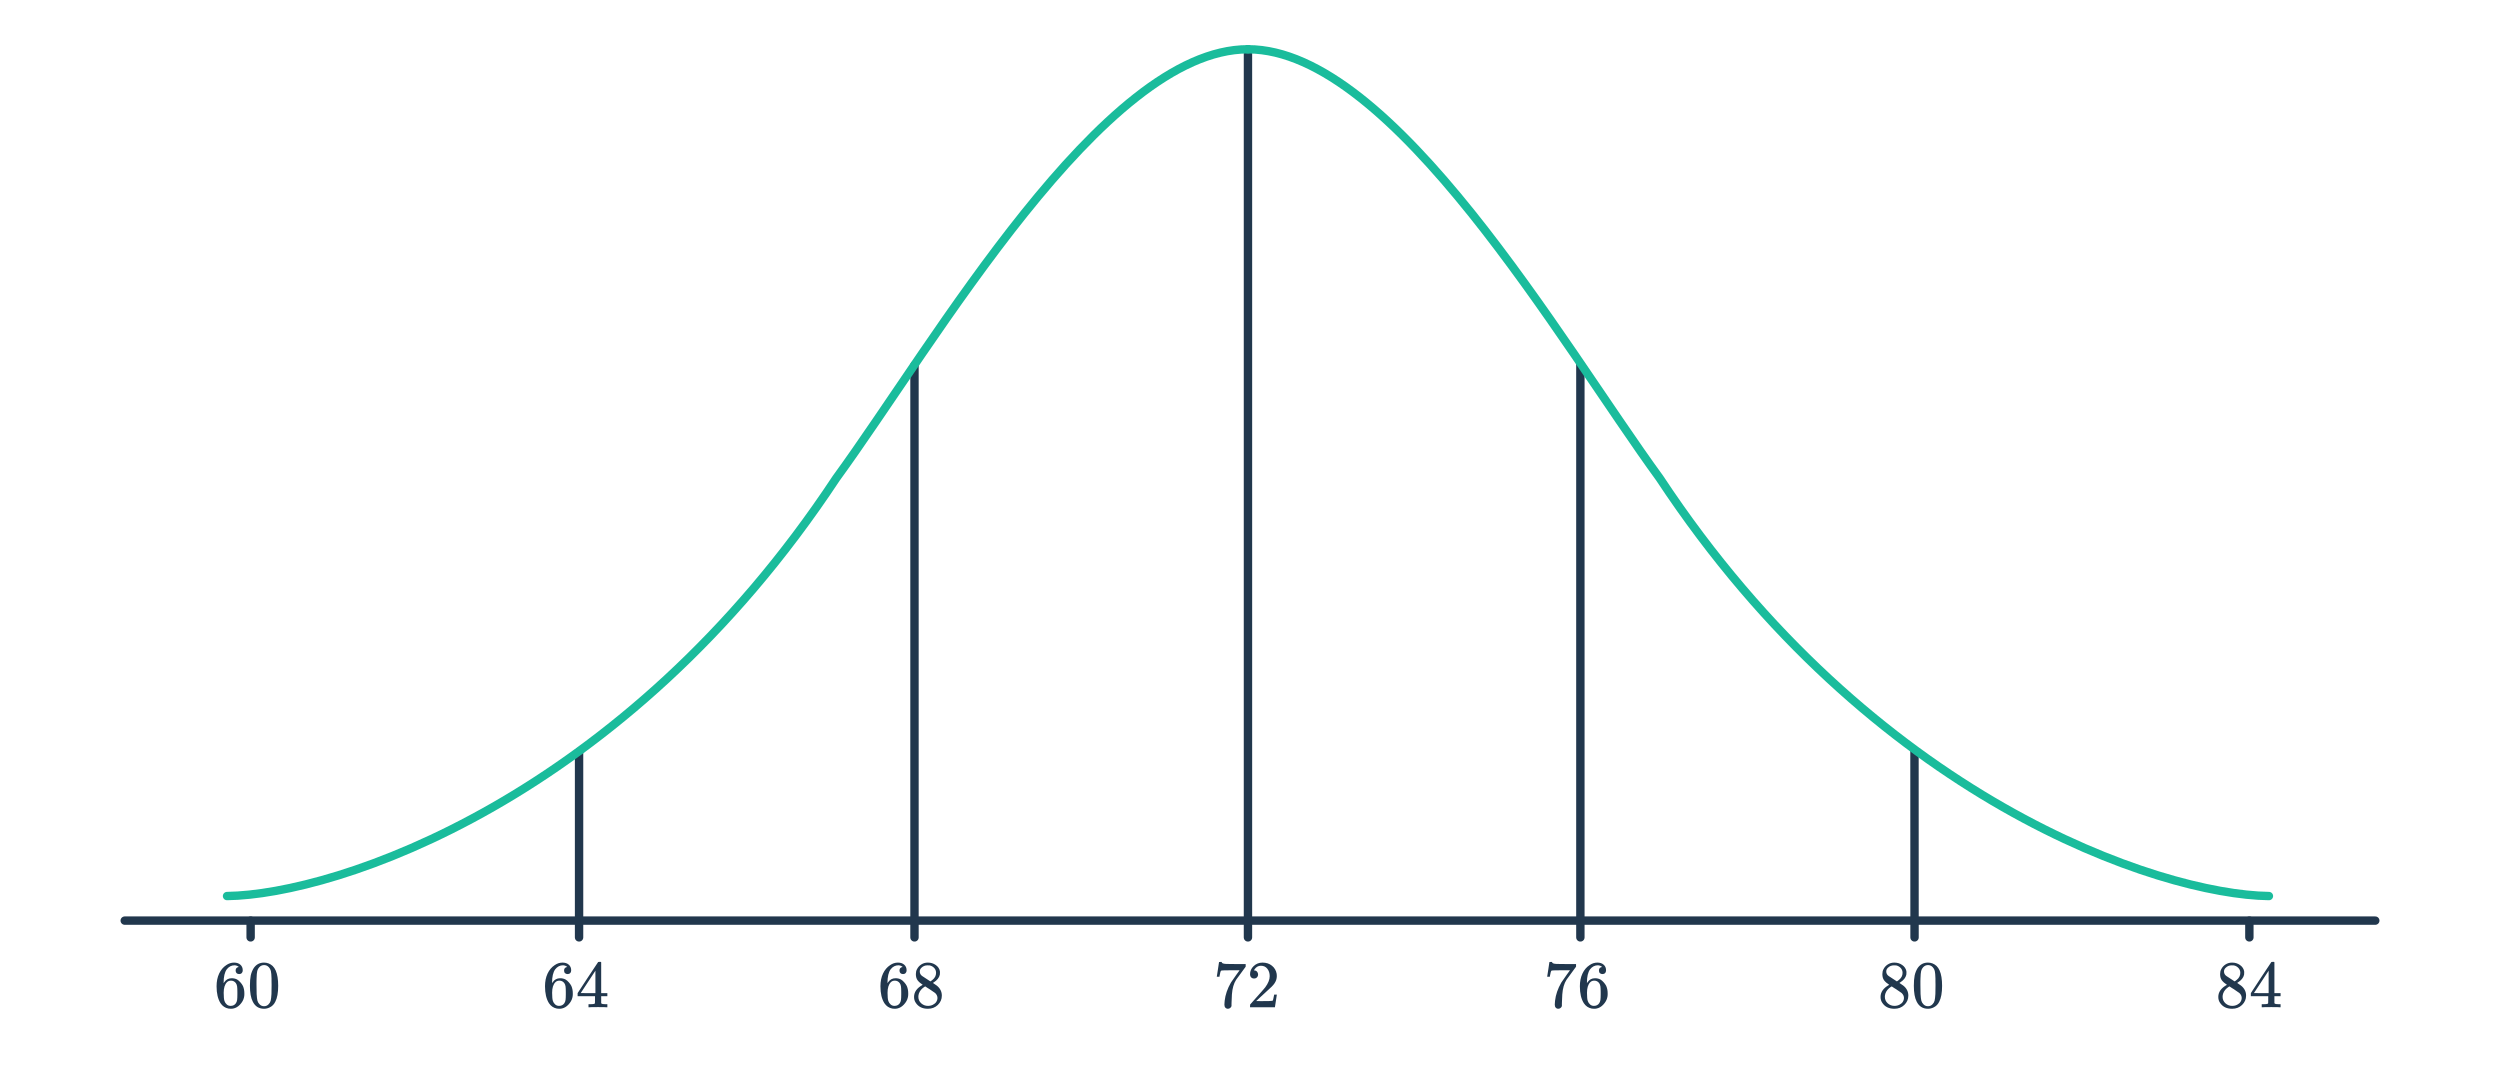 <svg width="596" height="260" viewBox="0 0 596 260" fill="none" xmlns="http://www.w3.org/2000/svg">
<path d="M29.735 219.475H566.265" stroke="#21374D" stroke-width="2" stroke-linecap="round"/>
<path d="M59.75 219.475V223.475" stroke="#21374D" stroke-width="2" stroke-linecap="round"/>
<path d="M138.049 179.234L138.049 223.475" stroke="#21374D" stroke-width="2" stroke-linecap="round"/>
<path d="M218.014 87.057L218.014 223.475" stroke="#21374D" stroke-width="2" stroke-linecap="round"/>
<path d="M297.514 11.748L297.514 223.475" stroke="#21374D" stroke-width="2" stroke-linecap="round"/>
<path d="M376.761 86.929L376.761 223.475" stroke="#21374D" stroke-width="2" stroke-linecap="round"/>
<path d="M456.413 179.099L456.426 223.475" stroke="#21374D" stroke-width="2" stroke-linecap="round"/>
<path d="M536.25 219.475V223.475" stroke="#21374D" stroke-width="2" stroke-linecap="round"/>
<path d="M56.927 230.523C56.692 230.288 56.362 230.155 55.935 230.123C55.188 230.123 54.564 230.443 54.063 231.083C53.562 231.776 53.311 232.853 53.311 234.315L53.327 234.379L53.455 234.171C53.892 233.531 54.484 233.211 55.231 233.211C55.722 233.211 56.154 233.312 56.527 233.515C56.783 233.664 57.039 233.883 57.295 234.171C57.551 234.448 57.759 234.747 57.919 235.067C58.143 235.589 58.255 236.16 58.255 236.779V237.067C58.255 237.312 58.228 237.541 58.175 237.755C58.047 238.384 57.716 238.976 57.183 239.531C56.724 240.011 56.212 240.309 55.647 240.427C55.476 240.469 55.263 240.491 55.007 240.491C54.804 240.491 54.623 240.475 54.463 240.443C53.674 240.293 53.044 239.867 52.575 239.163C51.946 238.171 51.631 236.827 51.631 235.131C51.631 233.979 51.834 232.971 52.239 232.107C52.644 231.243 53.21 230.571 53.935 230.091C54.511 229.685 55.135 229.483 55.807 229.483C56.426 229.483 56.922 229.648 57.295 229.979C57.679 230.309 57.871 230.763 57.871 231.339C57.871 231.605 57.791 231.819 57.631 231.979C57.482 232.139 57.279 232.219 57.023 232.219C56.767 232.219 56.559 232.144 56.399 231.995C56.25 231.845 56.175 231.637 56.175 231.371C56.175 230.891 56.426 230.608 56.927 230.523ZM56.223 234.363C55.924 233.979 55.54 233.787 55.071 233.787C54.676 233.787 54.356 233.909 54.111 234.155C53.588 234.677 53.327 235.52 53.327 236.683C53.327 237.632 53.391 238.288 53.519 238.651C53.626 238.971 53.807 239.243 54.063 239.467C54.319 239.691 54.623 239.803 54.975 239.803C55.519 239.803 55.935 239.6 56.223 239.195C56.383 238.971 56.484 238.704 56.527 238.395C56.57 238.085 56.591 237.637 56.591 237.051V236.795V236.539C56.591 235.931 56.57 235.472 56.527 235.163C56.484 234.853 56.383 234.587 56.223 234.363ZM60.495 230.779C61.092 229.915 61.908 229.483 62.943 229.483C63.722 229.483 64.404 229.749 64.991 230.283C65.279 230.56 65.524 230.923 65.727 231.371C66.122 232.256 66.319 233.472 66.319 235.019C66.319 236.672 66.09 237.936 65.631 238.811C65.332 239.429 64.895 239.877 64.319 240.155C63.871 240.379 63.418 240.491 62.959 240.491C61.732 240.491 60.836 239.931 60.271 238.811C59.812 237.936 59.583 236.672 59.583 235.019C59.583 234.027 59.647 233.211 59.775 232.571C59.914 231.92 60.154 231.323 60.495 230.779ZM64.095 230.587C63.786 230.245 63.407 230.075 62.959 230.075C62.511 230.075 62.127 230.245 61.807 230.587C61.572 230.832 61.412 231.131 61.327 231.483C61.242 231.835 61.188 232.443 61.167 233.307C61.167 233.371 61.162 233.579 61.151 233.931C61.151 234.283 61.151 234.576 61.151 234.811C61.151 235.835 61.162 236.549 61.183 236.955C61.226 237.701 61.29 238.24 61.375 238.571C61.46 238.891 61.62 239.168 61.855 239.403C62.143 239.723 62.511 239.883 62.959 239.883C63.396 239.883 63.759 239.723 64.047 239.403C64.282 239.168 64.442 238.891 64.527 238.571C64.612 238.24 64.676 237.701 64.719 236.955C64.74 236.549 64.751 235.835 64.751 234.811C64.751 234.576 64.746 234.283 64.735 233.931C64.735 233.579 64.735 233.371 64.735 233.307C64.714 232.443 64.66 231.835 64.575 231.483C64.49 231.131 64.33 230.832 64.095 230.587Z" fill="#21374D"/>
<path d="M135.226 230.523C134.991 230.288 134.66 230.155 134.234 230.123C133.487 230.123 132.863 230.443 132.362 231.083C131.86 231.776 131.61 232.853 131.61 234.315L131.626 234.379L131.754 234.171C132.191 233.531 132.783 233.211 133.53 233.211C134.02 233.211 134.452 233.312 134.826 233.515C135.082 233.664 135.338 233.883 135.594 234.171C135.85 234.448 136.058 234.747 136.218 235.067C136.442 235.589 136.554 236.16 136.554 236.779V237.067C136.554 237.312 136.527 237.541 136.474 237.755C136.346 238.384 136.015 238.976 135.482 239.531C135.023 240.011 134.511 240.309 133.946 240.427C133.775 240.469 133.562 240.491 133.306 240.491C133.103 240.491 132.922 240.475 132.762 240.443C131.972 240.293 131.343 239.867 130.874 239.163C130.244 238.171 129.93 236.827 129.93 235.131C129.93 233.979 130.132 232.971 130.538 232.107C130.943 231.243 131.508 230.571 132.234 230.091C132.81 229.685 133.434 229.483 134.106 229.483C134.724 229.483 135.22 229.648 135.594 229.979C135.978 230.309 136.17 230.763 136.17 231.339C136.17 231.605 136.09 231.819 135.93 231.979C135.78 232.139 135.578 232.219 135.322 232.219C135.066 232.219 134.858 232.144 134.698 231.995C134.548 231.845 134.474 231.637 134.474 231.371C134.474 230.891 134.724 230.608 135.226 230.523ZM134.522 234.363C134.223 233.979 133.839 233.787 133.37 233.787C132.975 233.787 132.655 233.909 132.41 234.155C131.887 234.677 131.626 235.52 131.626 236.683C131.626 237.632 131.69 238.288 131.818 238.651C131.924 238.971 132.106 239.243 132.362 239.467C132.618 239.691 132.922 239.803 133.274 239.803C133.818 239.803 134.234 239.6 134.522 239.195C134.682 238.971 134.783 238.704 134.826 238.395C134.868 238.085 134.89 237.637 134.89 237.051V236.795V236.539C134.89 235.931 134.868 235.472 134.826 235.163C134.783 234.853 134.682 234.587 134.522 234.363ZM144.65 240.139C144.5 240.107 143.812 240.091 142.586 240.091C141.306 240.091 140.591 240.107 140.442 240.139H140.298V239.403H140.794C141.252 239.392 141.535 239.365 141.642 239.323C141.727 239.301 141.791 239.248 141.834 239.163C141.844 239.141 141.85 238.853 141.85 238.299V237.499H137.706V236.763L140.122 233.067C141.754 230.592 142.58 229.349 142.602 229.339C142.623 229.317 142.735 229.307 142.938 229.307H143.226L143.322 229.403V236.763H144.794V237.499H143.322V238.315C143.322 238.752 143.322 239.008 143.322 239.083C143.332 239.157 143.364 239.221 143.418 239.275C143.503 239.349 143.807 239.392 144.33 239.403H144.794V240.139H144.65ZM141.946 236.763V231.419L138.442 236.747L140.186 236.763H141.946Z" fill="#21374D"/>
<path d="M215.191 230.523C214.956 230.288 214.626 230.155 214.199 230.123C213.452 230.123 212.828 230.443 212.327 231.083C211.826 231.776 211.575 232.853 211.575 234.315L211.591 234.379L211.719 234.171C212.156 233.531 212.748 233.211 213.495 233.211C213.986 233.211 214.418 233.312 214.791 233.515C215.047 233.664 215.303 233.883 215.559 234.171C215.815 234.448 216.023 234.747 216.183 235.067C216.407 235.589 216.519 236.16 216.519 236.779V237.067C216.519 237.312 216.492 237.541 216.439 237.755C216.311 238.384 215.98 238.976 215.447 239.531C214.988 240.011 214.476 240.309 213.911 240.427C213.74 240.469 213.527 240.491 213.271 240.491C213.068 240.491 212.887 240.475 212.727 240.443C211.938 240.293 211.308 239.867 210.839 239.163C210.21 238.171 209.895 236.827 209.895 235.131C209.895 233.979 210.098 232.971 210.503 232.107C210.908 231.243 211.474 230.571 212.199 230.091C212.775 229.685 213.399 229.483 214.071 229.483C214.69 229.483 215.186 229.648 215.559 229.979C215.943 230.309 216.135 230.763 216.135 231.339C216.135 231.605 216.055 231.819 215.895 231.979C215.746 232.139 215.543 232.219 215.287 232.219C215.031 232.219 214.823 232.144 214.663 231.995C214.514 231.845 214.439 231.637 214.439 231.371C214.439 230.891 214.69 230.608 215.191 230.523ZM214.487 234.363C214.188 233.979 213.804 233.787 213.335 233.787C212.94 233.787 212.62 233.909 212.375 234.155C211.852 234.677 211.591 235.52 211.591 236.683C211.591 237.632 211.655 238.288 211.783 238.651C211.89 238.971 212.071 239.243 212.327 239.467C212.583 239.691 212.887 239.803 213.239 239.803C213.783 239.803 214.199 239.6 214.487 239.195C214.647 238.971 214.748 238.704 214.791 238.395C214.834 238.085 214.855 237.637 214.855 237.051V236.795V236.539C214.855 235.931 214.834 235.472 214.791 235.163C214.748 234.853 214.647 234.587 214.487 234.363ZM219.975 234.779C219.452 234.437 219.047 234.08 218.759 233.707C218.482 233.333 218.343 232.843 218.343 232.235C218.343 231.776 218.428 231.392 218.599 231.083C218.834 230.603 219.175 230.219 219.623 229.931C220.082 229.632 220.604 229.483 221.191 229.483C221.916 229.483 222.546 229.675 223.079 230.059C223.612 230.432 223.943 230.917 224.071 231.515C224.082 231.579 224.087 231.707 224.087 231.899C224.087 232.133 224.076 232.293 224.055 232.379C223.895 233.083 223.41 233.691 222.599 234.203L222.407 234.331C223.004 234.736 223.314 234.949 223.335 234.971C224.135 235.611 224.535 236.405 224.535 237.355C224.535 238.219 224.215 238.96 223.575 239.579C222.946 240.187 222.156 240.491 221.207 240.491C219.895 240.491 218.93 240.011 218.311 239.051C218.044 238.667 217.911 238.203 217.911 237.659C217.911 236.496 218.599 235.536 219.975 234.779ZM223.159 231.931C223.159 231.472 223.01 231.083 222.711 230.763C222.412 230.443 222.05 230.24 221.623 230.155C221.548 230.144 221.372 230.139 221.095 230.139C220.53 230.139 220.055 230.331 219.671 230.715C219.404 230.96 219.271 231.253 219.271 231.595C219.271 232.053 219.463 232.416 219.847 232.683C219.9 232.736 220.242 232.96 220.871 233.355L221.799 233.963C221.81 233.952 221.879 233.909 222.007 233.835C222.135 233.749 222.231 233.675 222.295 233.611C222.871 233.152 223.159 232.592 223.159 231.931ZM218.935 237.627C218.935 238.256 219.164 238.779 219.623 239.195C220.082 239.6 220.615 239.803 221.223 239.803C221.66 239.803 222.055 239.712 222.407 239.531C222.77 239.349 223.042 239.115 223.223 238.827C223.404 238.549 223.495 238.256 223.495 237.947C223.495 237.488 223.308 237.083 222.935 236.731C222.85 236.645 222.407 236.341 221.607 235.819C221.458 235.723 221.292 235.621 221.111 235.515C220.94 235.397 220.807 235.307 220.711 235.243L220.583 235.163L220.391 235.259C219.719 235.696 219.276 236.229 219.063 236.859C218.978 237.136 218.935 237.392 218.935 237.627Z" fill="#21374D"/>
<path d="M290.089 232.811C290.1 232.789 290.19 232.208 290.361 231.067L290.617 229.355C290.617 229.333 290.724 229.323 290.937 229.323H291.257V229.387C291.257 229.493 291.337 229.584 291.497 229.659C291.657 229.733 291.934 229.781 292.329 229.803C292.734 229.824 293.636 229.835 295.033 229.835H296.969V230.459L295.881 231.947C295.721 232.171 295.54 232.421 295.337 232.699C295.134 232.965 294.98 233.173 294.873 233.323C294.766 233.472 294.702 233.563 294.681 233.595C294.126 234.459 293.796 235.616 293.689 237.067C293.646 237.504 293.62 238.101 293.609 238.859C293.609 239.008 293.604 239.163 293.593 239.323C293.593 239.472 293.593 239.595 293.593 239.691V239.835C293.55 240.016 293.444 240.171 293.273 240.299C293.113 240.427 292.937 240.491 292.745 240.491C292.489 240.491 292.281 240.4 292.121 240.219C291.972 240.048 291.897 239.808 291.897 239.499C291.897 239.339 291.918 239.035 291.961 238.587C292.121 237.147 292.617 235.701 293.449 234.251C293.662 233.909 294.11 233.264 294.793 232.315L295.529 231.307H294.041C292.185 231.307 291.209 231.339 291.113 231.403C291.07 231.424 291.012 231.541 290.937 231.755C290.873 231.968 290.82 232.219 290.777 232.507C290.756 232.688 290.74 232.789 290.729 232.811V232.859H290.089V232.811ZM298.969 233.275C298.67 233.275 298.436 233.179 298.265 232.987C298.094 232.795 298.009 232.56 298.009 232.283C298.009 231.515 298.297 230.859 298.873 230.315C299.46 229.76 300.158 229.483 300.969 229.483C301.886 229.483 302.644 229.733 303.241 230.235C303.849 230.725 304.222 231.371 304.361 232.171C304.382 232.363 304.393 232.539 304.393 232.699C304.393 233.317 304.206 233.899 303.833 234.443C303.534 234.891 302.932 235.504 302.025 236.283C301.641 236.613 301.108 237.104 300.425 237.755L299.481 238.651L300.697 238.667C302.372 238.667 303.262 238.64 303.369 238.587C303.412 238.576 303.465 238.464 303.529 238.251C303.572 238.133 303.646 237.771 303.753 237.163V237.115H304.393V237.163L303.945 240.091V240.139H298.009V239.835C298.009 239.621 298.02 239.499 298.041 239.467C298.052 239.456 298.5 238.949 299.385 237.947C300.548 236.656 301.294 235.803 301.625 235.387C302.34 234.416 302.697 233.525 302.697 232.715C302.697 232.011 302.51 231.424 302.137 230.955C301.774 230.475 301.262 230.235 300.601 230.235C299.982 230.235 299.481 230.512 299.097 231.067C299.076 231.109 299.044 231.168 299.001 231.243C298.969 231.296 298.953 231.328 298.953 231.339C298.953 231.349 298.98 231.355 299.033 231.355C299.3 231.355 299.513 231.451 299.673 231.643C299.844 231.835 299.929 232.059 299.929 232.315C299.929 232.581 299.838 232.811 299.657 233.003C299.486 233.184 299.257 233.275 298.969 233.275Z" fill="#21374D"/>
<path d="M368.85 232.811C368.86 232.789 368.951 232.208 369.122 231.067L369.378 229.355C369.378 229.333 369.484 229.323 369.698 229.323H370.018V229.387C370.018 229.493 370.098 229.584 370.258 229.659C370.418 229.733 370.695 229.781 371.09 229.803C371.495 229.824 372.396 229.835 373.794 229.835H375.73V230.459L374.642 231.947C374.482 232.171 374.3 232.421 374.098 232.699C373.895 232.965 373.74 233.173 373.634 233.323C373.527 233.472 373.463 233.563 373.442 233.595C372.887 234.459 372.556 235.616 372.45 237.067C372.407 237.504 372.38 238.101 372.37 238.859C372.37 239.008 372.364 239.163 372.354 239.323C372.354 239.472 372.354 239.595 372.354 239.691V239.835C372.311 240.016 372.204 240.171 372.034 240.299C371.874 240.427 371.698 240.491 371.506 240.491C371.25 240.491 371.042 240.4 370.882 240.219C370.732 240.048 370.658 239.808 370.658 239.499C370.658 239.339 370.679 239.035 370.722 238.587C370.882 237.147 371.378 235.701 372.21 234.251C372.423 233.909 372.871 233.264 373.554 232.315L374.29 231.307H372.802C370.946 231.307 369.97 231.339 369.874 231.403C369.831 231.424 369.772 231.541 369.698 231.755C369.634 231.968 369.58 232.219 369.538 232.507C369.516 232.688 369.5 232.789 369.49 232.811V232.859H368.85V232.811ZM381.938 230.523C381.703 230.288 381.372 230.155 380.946 230.123C380.199 230.123 379.575 230.443 379.074 231.083C378.572 231.776 378.322 232.853 378.322 234.315L378.338 234.379L378.466 234.171C378.903 233.531 379.495 233.211 380.242 233.211C380.732 233.211 381.164 233.312 381.538 233.515C381.794 233.664 382.05 233.883 382.306 234.171C382.562 234.448 382.77 234.747 382.93 235.067C383.154 235.589 383.266 236.16 383.266 236.779V237.067C383.266 237.312 383.239 237.541 383.186 237.755C383.058 238.384 382.727 238.976 382.194 239.531C381.735 240.011 381.223 240.309 380.658 240.427C380.487 240.469 380.274 240.491 380.018 240.491C379.815 240.491 379.634 240.475 379.474 240.443C378.684 240.293 378.055 239.867 377.586 239.163C376.956 238.171 376.642 236.827 376.642 235.131C376.642 233.979 376.844 232.971 377.25 232.107C377.655 231.243 378.22 230.571 378.946 230.091C379.522 229.685 380.146 229.483 380.818 229.483C381.436 229.483 381.932 229.648 382.306 229.979C382.69 230.309 382.882 230.763 382.882 231.339C382.882 231.605 382.802 231.819 382.642 231.979C382.492 232.139 382.29 232.219 382.034 232.219C381.778 232.219 381.57 232.144 381.41 231.995C381.26 231.845 381.186 231.637 381.186 231.371C381.186 230.891 381.436 230.608 381.938 230.523ZM381.234 234.363C380.935 233.979 380.551 233.787 380.082 233.787C379.687 233.787 379.367 233.909 379.122 234.155C378.599 234.677 378.338 235.52 378.338 236.683C378.338 237.632 378.402 238.288 378.53 238.651C378.636 238.971 378.818 239.243 379.074 239.467C379.33 239.691 379.634 239.803 379.986 239.803C380.53 239.803 380.946 239.6 381.234 239.195C381.394 238.971 381.495 238.704 381.538 238.395C381.58 238.085 381.602 237.637 381.602 237.051V236.795V236.539C381.602 235.931 381.58 235.472 381.538 235.163C381.495 234.853 381.394 234.587 381.234 234.363Z" fill="#21374D"/>
<path d="M450.387 234.779C449.865 234.437 449.459 234.08 449.171 233.707C448.894 233.333 448.755 232.843 448.755 232.235C448.755 231.776 448.841 231.392 449.011 231.083C449.246 230.603 449.587 230.219 450.035 229.931C450.494 229.632 451.017 229.483 451.603 229.483C452.329 229.483 452.958 229.675 453.491 230.059C454.025 230.432 454.355 230.917 454.483 231.515C454.494 231.579 454.499 231.707 454.499 231.899C454.499 232.133 454.489 232.293 454.467 232.379C454.307 233.083 453.822 233.691 453.011 234.203L452.819 234.331C453.417 234.736 453.726 234.949 453.747 234.971C454.547 235.611 454.947 236.405 454.947 237.355C454.947 238.219 454.627 238.96 453.987 239.579C453.358 240.187 452.569 240.491 451.619 240.491C450.307 240.491 449.342 240.011 448.723 239.051C448.457 238.667 448.323 238.203 448.323 237.659C448.323 236.496 449.011 235.536 450.387 234.779ZM453.571 231.931C453.571 231.472 453.422 231.083 453.123 230.763C452.825 230.443 452.462 230.24 452.035 230.155C451.961 230.144 451.785 230.139 451.507 230.139C450.942 230.139 450.467 230.331 450.083 230.715C449.817 230.96 449.683 231.253 449.683 231.595C449.683 232.053 449.875 232.416 450.259 232.683C450.313 232.736 450.654 232.96 451.283 233.355L452.211 233.963C452.222 233.952 452.291 233.909 452.419 233.835C452.547 233.749 452.643 233.675 452.707 233.611C453.283 233.152 453.571 232.592 453.571 231.931ZM449.347 237.627C449.347 238.256 449.577 238.779 450.035 239.195C450.494 239.6 451.027 239.803 451.635 239.803C452.073 239.803 452.467 239.712 452.819 239.531C453.182 239.349 453.454 239.115 453.635 238.827C453.817 238.549 453.907 238.256 453.907 237.947C453.907 237.488 453.721 237.083 453.347 236.731C453.262 236.645 452.819 236.341 452.019 235.819C451.87 235.723 451.705 235.621 451.523 235.515C451.353 235.397 451.219 235.307 451.123 235.243L450.995 235.163L450.803 235.259C450.131 235.696 449.689 236.229 449.475 236.859C449.39 237.136 449.347 237.392 449.347 237.627ZM457.171 230.779C457.769 229.915 458.585 229.483 459.619 229.483C460.398 229.483 461.081 229.749 461.667 230.283C461.955 230.56 462.201 230.923 462.403 231.371C462.798 232.256 462.995 233.472 462.995 235.019C462.995 236.672 462.766 237.936 462.307 238.811C462.009 239.429 461.571 239.877 460.995 240.155C460.547 240.379 460.094 240.491 459.635 240.491C458.409 240.491 457.513 239.931 456.947 238.811C456.489 237.936 456.259 236.672 456.259 235.019C456.259 234.027 456.323 233.211 456.451 232.571C456.59 231.92 456.83 231.323 457.171 230.779ZM460.771 230.587C460.462 230.245 460.083 230.075 459.635 230.075C459.187 230.075 458.803 230.245 458.483 230.587C458.249 230.832 458.089 231.131 458.003 231.483C457.918 231.835 457.865 232.443 457.843 233.307C457.843 233.371 457.838 233.579 457.827 233.931C457.827 234.283 457.827 234.576 457.827 234.811C457.827 235.835 457.838 236.549 457.859 236.955C457.902 237.701 457.966 238.24 458.051 238.571C458.137 238.891 458.297 239.168 458.531 239.403C458.819 239.723 459.187 239.883 459.635 239.883C460.073 239.883 460.435 239.723 460.723 239.403C460.958 239.168 461.118 238.891 461.203 238.571C461.289 238.24 461.353 237.701 461.395 236.955C461.417 236.549 461.427 235.835 461.427 234.811C461.427 234.576 461.422 234.283 461.411 233.931C461.411 233.579 461.411 233.371 461.411 233.307C461.39 232.443 461.337 231.835 461.251 231.483C461.166 231.131 461.006 230.832 460.771 230.587Z" fill="#21374D"/>
<path d="M530.906 234.779C530.384 234.437 529.978 234.08 529.69 233.707C529.413 233.333 529.274 232.843 529.274 232.235C529.274 231.776 529.36 231.392 529.53 231.083C529.765 230.603 530.106 230.219 530.554 229.931C531.013 229.632 531.536 229.483 532.122 229.483C532.848 229.483 533.477 229.675 534.01 230.059C534.544 230.432 534.874 230.917 535.002 231.515C535.013 231.579 535.018 231.707 535.018 231.899C535.018 232.133 535.008 232.293 534.986 232.379C534.826 233.083 534.341 233.691 533.53 234.203L533.338 234.331C533.936 234.736 534.245 234.949 534.266 234.971C535.066 235.611 535.466 236.405 535.466 237.355C535.466 238.219 535.146 238.96 534.506 239.579C533.877 240.187 533.088 240.491 532.138 240.491C530.826 240.491 529.861 240.011 529.242 239.051C528.976 238.667 528.842 238.203 528.842 237.659C528.842 236.496 529.53 235.536 530.906 234.779ZM534.09 231.931C534.09 231.472 533.941 231.083 533.642 230.763C533.344 230.443 532.981 230.24 532.554 230.155C532.48 230.144 532.304 230.139 532.026 230.139C531.461 230.139 530.986 230.331 530.602 230.715C530.336 230.96 530.202 231.253 530.202 231.595C530.202 232.053 530.394 232.416 530.778 232.683C530.832 232.736 531.173 232.96 531.802 233.355L532.73 233.963C532.741 233.952 532.81 233.909 532.938 233.835C533.066 233.749 533.162 233.675 533.226 233.611C533.802 233.152 534.09 232.592 534.09 231.931ZM529.866 237.627C529.866 238.256 530.096 238.779 530.554 239.195C531.013 239.6 531.546 239.803 532.154 239.803C532.592 239.803 532.986 239.712 533.338 239.531C533.701 239.349 533.973 239.115 534.154 238.827C534.336 238.549 534.426 238.256 534.426 237.947C534.426 237.488 534.24 237.083 533.866 236.731C533.781 236.645 533.338 236.341 532.538 235.819C532.389 235.723 532.224 235.621 532.042 235.515C531.872 235.397 531.738 235.307 531.642 235.243L531.514 235.163L531.322 235.259C530.65 235.696 530.208 236.229 529.994 236.859C529.909 237.136 529.866 237.392 529.866 237.627ZM543.546 240.139C543.397 240.107 542.709 240.091 541.482 240.091C540.202 240.091 539.488 240.107 539.338 240.139H539.194V239.403H539.69C540.149 239.392 540.432 239.365 540.538 239.323C540.624 239.301 540.688 239.248 540.73 239.163C540.741 239.141 540.746 238.853 540.746 238.299V237.499H536.602V236.763L539.018 233.067C540.65 230.592 541.477 229.349 541.498 229.339C541.52 229.317 541.632 229.307 541.834 229.307H542.122L542.218 229.403V236.763H543.69V237.499H542.218V238.315C542.218 238.752 542.218 239.008 542.218 239.083C542.229 239.157 542.261 239.221 542.314 239.275C542.4 239.349 542.704 239.392 543.226 239.403H543.69V240.139H543.546ZM540.842 236.763V231.419L537.338 236.747L539.082 236.763H540.842Z" fill="#21374D"/>
<path d="M54.126 213.619C80.111 213.271 148.757 190.636 199.37 113.99C222.81 81.851 262.859 11.748 297.518 11.748" stroke="#1ABC9C" stroke-width="2" stroke-linecap="round"/>
<path d="M540.91 213.619C514.925 213.271 446.279 190.636 395.666 113.99C372.226 81.851 332.177 11.748 297.518 11.748" stroke="#1ABC9C" stroke-width="2" stroke-linecap="round"/>
</svg>
